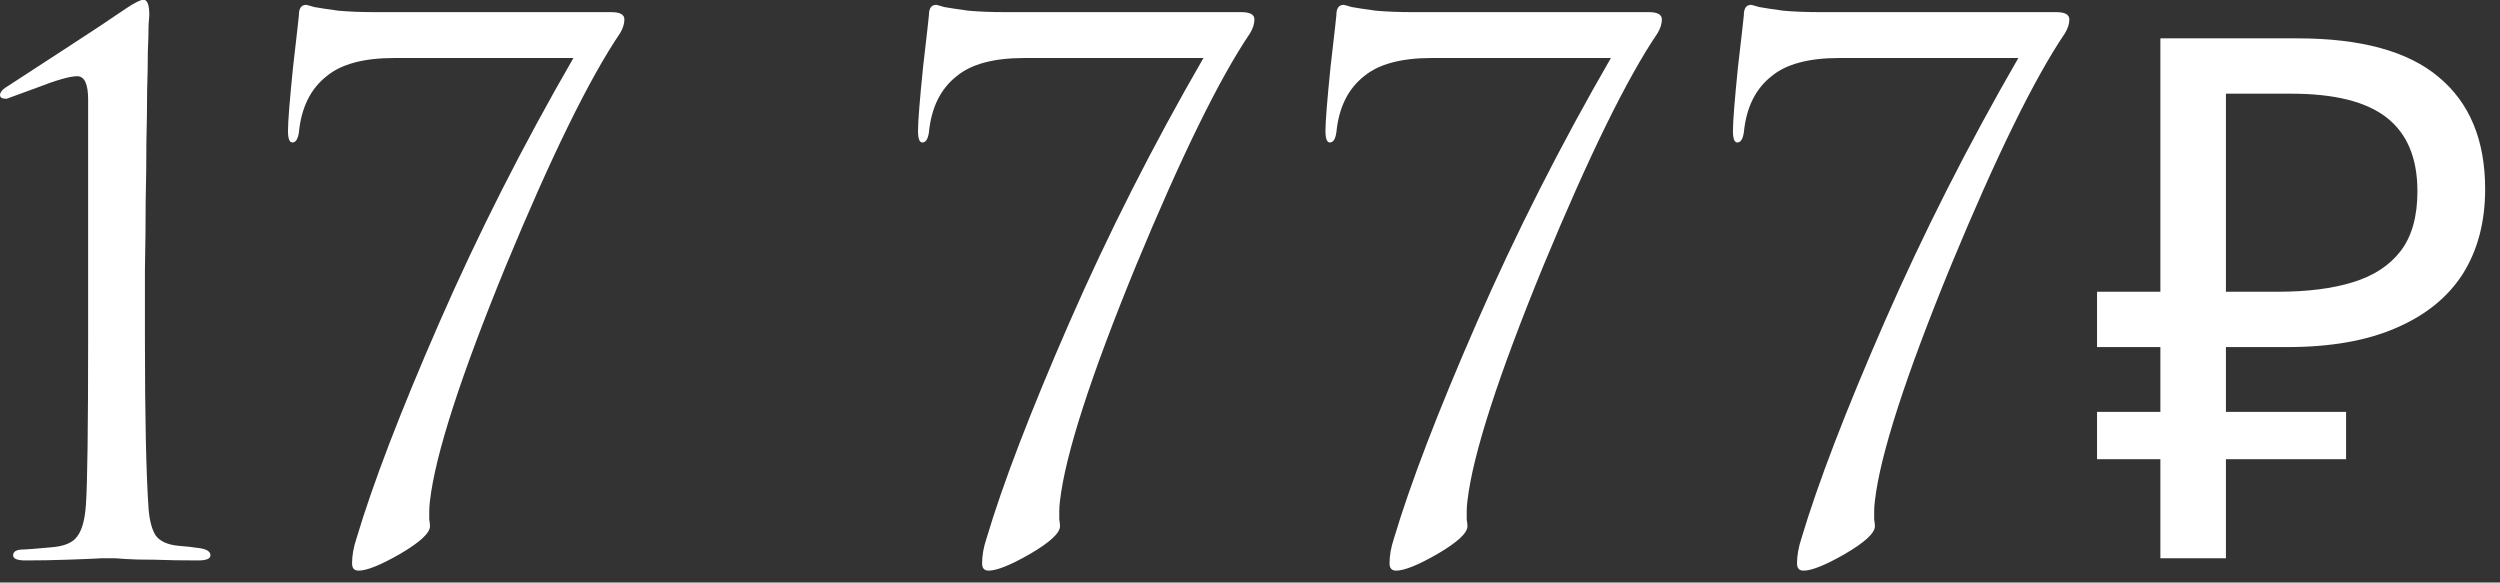 <?xml version="1.0" encoding="UTF-8"?> <svg xmlns="http://www.w3.org/2000/svg" width="103" height="24" viewBox="0 0 103 24" fill="none"><rect x="0" y="0" width="103" height="24" fill="#333333" stroke="none"/> <path d="M3.631 13.97V4.1C3.631 3.46 3.481 3.14 3.181 3.14C2.881 3.14 2.321 3.3 1.501 3.62L0.271 4.07C0.091 4.07 0.001 4.02 0.001 3.92C0.001 3.82 0.071 3.72 0.211 3.62C0.851 3.2 1.681 2.66 2.701 2C3.721 1.34 4.551 0.79 5.191 0.35C5.551 0.11 5.791 -0.01 5.911 -0.01C6.071 -0.01 6.151 0.2 6.151 0.62L6.121 1.04C6.121 1.3 6.111 1.66 6.091 2.12C6.091 2.58 6.081 3.12 6.061 3.74C6.061 4.36 6.051 5.07 6.031 5.87C6.031 6.67 6.021 7.49 6.001 8.33C6.001 9.17 5.991 10.09 5.971 11.09C5.971 12.07 5.971 13.03 5.971 13.97C5.971 17.17 6.021 19.5 6.121 20.96C6.161 21.46 6.261 21.83 6.421 22.07C6.601 22.31 6.921 22.45 7.381 22.49C7.661 22.51 7.931 22.54 8.191 22.58C8.511 22.62 8.671 22.72 8.671 22.88C8.671 23.02 8.501 23.09 8.161 23.09C7.501 23.09 6.901 23.08 6.361 23.06C5.821 23.06 5.421 23.05 5.161 23.03L4.741 23H4.201C3.841 23.02 3.361 23.04 2.761 23.06C2.181 23.08 1.611 23.09 1.051 23.09C0.711 23.09 0.541 23.02 0.541 22.88C0.541 22.72 0.681 22.64 0.961 22.64C1.061 22.64 1.441 22.61 2.101 22.55C2.641 22.51 3.001 22.36 3.181 22.1C3.381 21.84 3.501 21.4 3.541 20.78C3.601 19.9 3.631 17.63 3.631 13.97ZM15.465 0.5H25.185C25.545 0.5 25.725 0.6 25.725 0.8C25.725 0.98 25.665 1.17 25.545 1.37C24.285 3.23 22.715 6.43 20.835 10.97C18.975 15.51 17.935 18.73 17.715 20.63C17.695 20.79 17.685 20.93 17.685 21.05C17.685 21.17 17.685 21.29 17.685 21.41C17.705 21.51 17.715 21.6 17.715 21.68C17.715 21.96 17.305 22.34 16.485 22.82C15.685 23.28 15.115 23.51 14.775 23.51C14.595 23.51 14.505 23.41 14.505 23.21C14.505 22.89 14.565 22.55 14.685 22.19C15.365 19.91 16.505 16.94 18.105 13.28C19.705 9.62 21.545 5.99 23.625 2.39H16.245C14.985 2.39 14.055 2.64 13.455 3.14C12.795 3.66 12.415 4.43 12.315 5.45C12.275 5.73 12.185 5.87 12.045 5.87C11.925 5.87 11.865 5.71 11.865 5.39C11.865 5.01 11.935 4.13 12.075 2.75C12.235 1.37 12.315 0.66 12.315 0.62C12.315 0.34 12.415 0.2 12.615 0.2C12.635 0.2 12.745 0.23 12.945 0.29C13.165 0.33 13.495 0.38 13.935 0.44C14.375 0.48 14.885 0.5 15.465 0.5ZM41.422 0.5H51.142C51.502 0.5 51.682 0.6 51.682 0.8C51.682 0.98 51.622 1.17 51.502 1.37C50.242 3.23 48.672 6.43 46.792 10.97C44.932 15.51 43.892 18.73 43.672 20.63C43.652 20.79 43.642 20.93 43.642 21.05C43.642 21.17 43.642 21.29 43.642 21.41C43.662 21.51 43.672 21.6 43.672 21.68C43.672 21.96 43.262 22.34 42.442 22.82C41.642 23.28 41.072 23.51 40.732 23.51C40.552 23.51 40.462 23.41 40.462 23.21C40.462 22.89 40.522 22.55 40.642 22.19C41.322 19.91 42.462 16.94 44.062 13.28C45.662 9.62 47.502 5.99 49.582 2.39H42.202C40.942 2.39 40.012 2.64 39.412 3.14C38.752 3.66 38.372 4.43 38.272 5.45C38.232 5.73 38.142 5.87 38.002 5.87C37.882 5.87 37.822 5.71 37.822 5.39C37.822 5.01 37.892 4.13 38.032 2.75C38.192 1.37 38.272 0.66 38.272 0.62C38.272 0.34 38.372 0.2 38.572 0.2C38.592 0.2 38.702 0.23 38.902 0.29C39.122 0.33 39.452 0.38 39.892 0.44C40.332 0.48 40.842 0.5 41.422 0.5ZM58.209 0.5H67.929C68.289 0.5 68.469 0.6 68.469 0.8C68.469 0.98 68.409 1.17 68.289 1.37C67.029 3.23 65.459 6.43 63.579 10.97C61.719 15.51 60.679 18.73 60.459 20.63C60.439 20.79 60.429 20.93 60.429 21.05C60.429 21.17 60.429 21.29 60.429 21.41C60.449 21.51 60.459 21.6 60.459 21.68C60.459 21.96 60.049 22.34 59.229 22.82C58.429 23.28 57.859 23.51 57.519 23.51C57.339 23.51 57.249 23.41 57.249 23.21C57.249 22.89 57.309 22.55 57.429 22.19C58.109 19.91 59.249 16.94 60.849 13.28C62.449 9.62 64.289 5.99 66.369 2.39H58.989C57.729 2.39 56.799 2.64 56.199 3.14C55.539 3.66 55.159 4.43 55.059 5.45C55.019 5.73 54.929 5.87 54.789 5.87C54.669 5.87 54.609 5.71 54.609 5.39C54.609 5.01 54.679 4.13 54.819 2.75C54.979 1.37 55.059 0.66 55.059 0.62C55.059 0.34 55.159 0.2 55.359 0.2C55.379 0.2 55.489 0.23 55.689 0.29C55.909 0.33 56.239 0.38 56.679 0.44C57.119 0.48 57.629 0.5 58.209 0.5ZM74.996 0.5H84.716C85.076 0.5 85.257 0.6 85.257 0.8C85.257 0.98 85.197 1.17 85.076 1.37C83.817 3.23 82.246 6.43 80.367 10.97C78.507 15.51 77.466 18.73 77.246 20.63C77.227 20.79 77.216 20.93 77.216 21.05C77.216 21.17 77.216 21.29 77.216 21.41C77.237 21.51 77.246 21.6 77.246 21.68C77.246 21.96 76.837 22.34 76.016 22.82C75.216 23.28 74.647 23.51 74.306 23.51C74.126 23.51 74.037 23.41 74.037 23.21C74.037 22.89 74.097 22.55 74.216 22.19C74.897 19.91 76.037 16.94 77.636 13.28C79.237 9.62 81.076 5.99 83.156 2.39H75.776C74.516 2.39 73.587 2.64 72.987 3.14C72.326 3.66 71.947 4.43 71.847 5.45C71.806 5.73 71.716 5.87 71.576 5.87C71.457 5.87 71.397 5.71 71.397 5.39C71.397 5.01 71.466 4.13 71.606 2.75C71.766 1.37 71.847 0.66 71.847 0.62C71.847 0.34 71.947 0.2 72.147 0.2C72.166 0.2 72.276 0.23 72.477 0.29C72.697 0.33 73.026 0.38 73.466 0.44C73.906 0.48 74.416 0.5 74.996 0.5ZM89.008 23V1.58H94.648C97.268 1.58 99.208 2.11 100.468 3.17C101.748 4.23 102.388 5.77 102.388 7.79C102.388 9.15 102.078 10.32 101.458 11.3C100.838 12.26 99.918 13 98.698 13.52C97.498 14.04 96.008 14.3 94.228 14.3H91.708V23H89.008ZM86.398 18.92V16.97H96.658V18.92H86.398ZM86.398 14.3V12.02H93.268V14.3H86.398ZM93.838 12.02C95.058 12.02 96.088 11.89 96.928 11.63C97.788 11.37 98.448 10.94 98.908 10.34C99.368 9.74 99.598 8.92 99.598 7.88C99.598 6.52 99.178 5.51 98.338 4.85C97.498 4.19 96.188 3.86 94.408 3.86H91.708V12.02H93.838Z" fill="white"></path> </svg> 